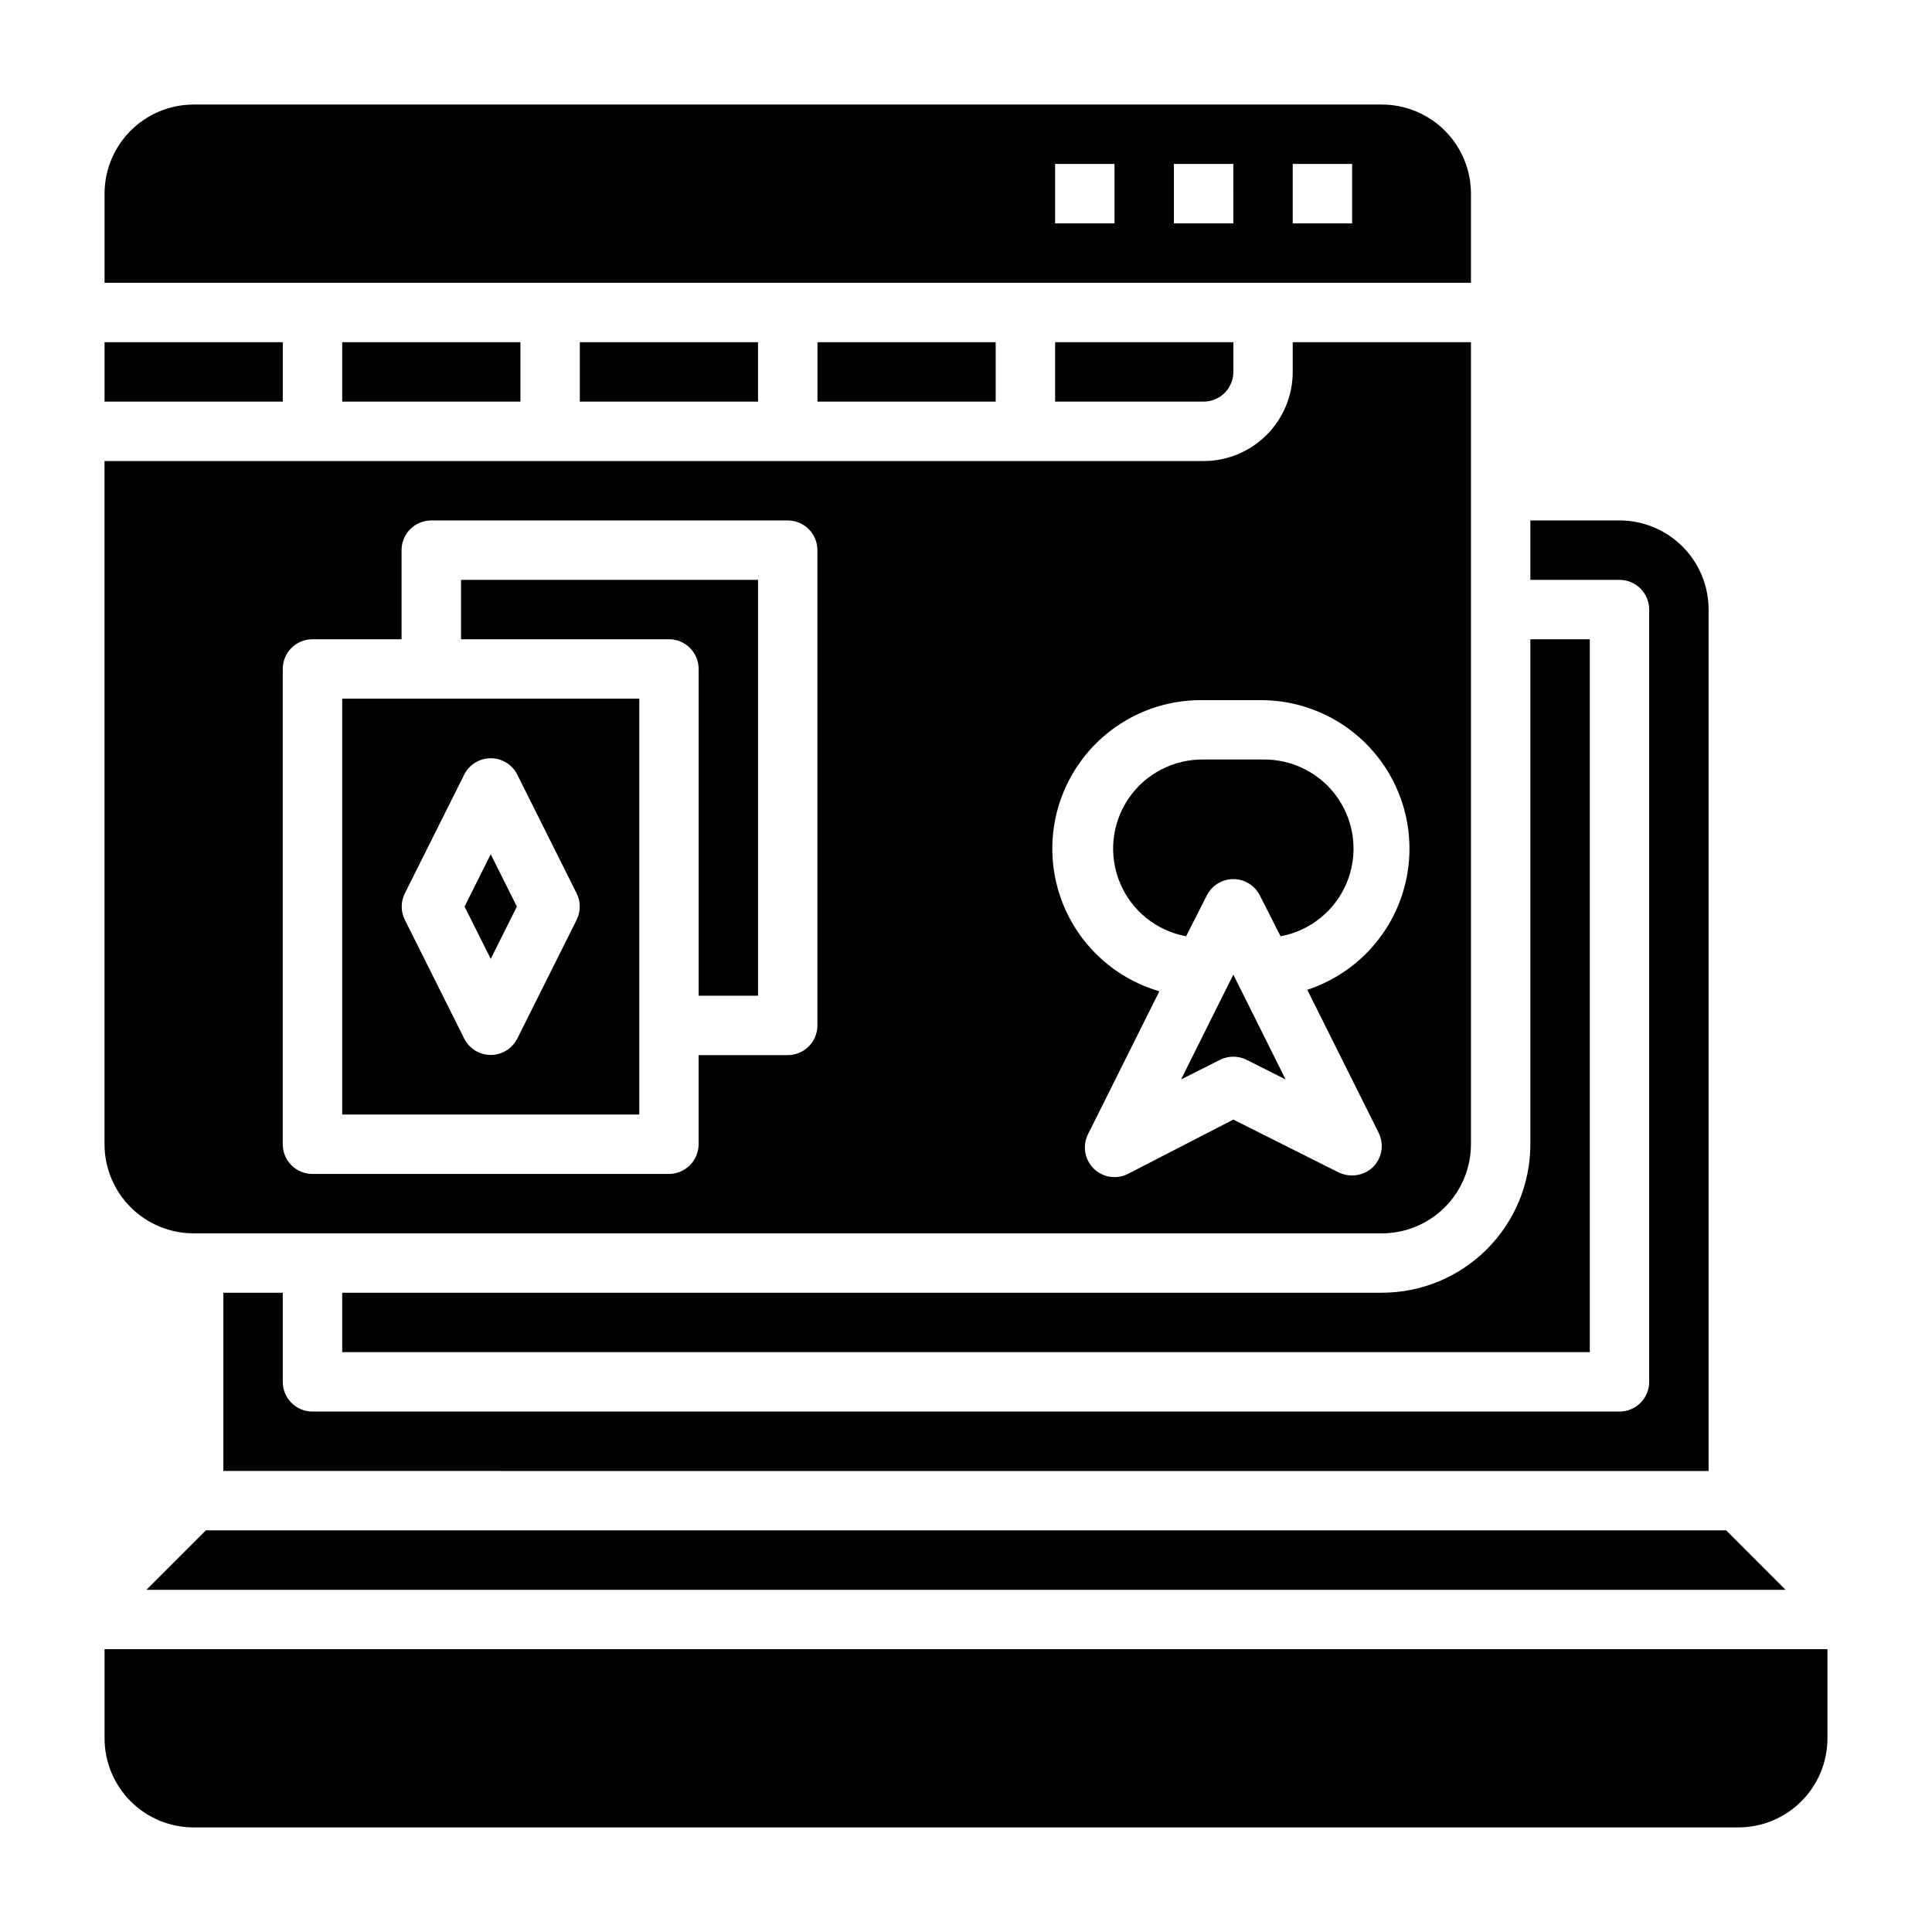 <?xml version="1.0" encoding="UTF-8"?>
<!-- Uploaded to: ICON Repo, www.svgrepo.com, Generator: ICON Repo Mixer Tools -->
<svg fill="#000000" width="800px" height="800px" version="1.1" viewBox="144 144 512 512" xmlns="http://www.w3.org/2000/svg">
 <g>
  <path d="m360.64 234.69h47.23v15.742h-47.23z"/>
  <path d="m297.66 234.69h47.23v15.742h-47.23z"/>
  <path d="m234.69 234.69h47.23v15.742h-47.23z"/>
  <path d="m171.71 234.69h47.23v15.742h-47.23z"/>
  <path d="m234.69 486.59v15.742l330.62 0.004v-188.93h-15.746v133.82c0 10.438-4.144 20.449-11.527 27.832-7.383 7.383-17.395 11.527-27.832 11.527z"/>
  <path d="m456.99 430.07 10.312-5.195c2.227-1.125 4.856-1.125 7.086 0l10.312 5.195-13.855-27.789z"/>
  <path d="m462.98 250.43c2.086 0 4.09-0.828 5.566-2.305 1.473-1.477 2.305-3.481 2.305-5.566v-7.871h-47.234v15.742z"/>
  <path d="m581.05 305.54v204.67c0 2.086-0.828 4.09-2.305 5.566-1.477 1.477-3.481 2.305-5.566 2.305h-346.37c-4.348 0-7.871-3.523-7.871-7.871v-23.617h-15.742v47.23l393.6 0.004v-228.29c0-6.266-2.488-12.27-6.918-16.699-4.43-4.43-10.438-6.918-16.699-6.918h-23.617v15.742h23.617v0.004c2.086 0 4.09 0.828 5.566 2.305s2.305 3.477 2.305 5.566z"/>
  <path d="m533.82 195.32c0-6.262-2.488-12.27-6.918-16.699-4.43-4.426-10.438-6.914-16.699-6.914h-314.88c-6.262 0-12.27 2.488-16.699 6.914-4.426 4.43-6.914 10.438-6.914 16.699v23.617h362.11zm-94.465 7.875h-15.746v-15.746h15.742zm31.488 0h-15.746v-15.746h15.742zm31.488 0h-15.746v-15.746h15.742z"/>
  <path d="m267.12 384.25 6.93 13.855 6.926-13.855-6.926-13.855z"/>
  <path d="m171.71 581.05v23.617c0 6.262 2.488 12.27 6.914 16.699 4.43 4.43 10.438 6.918 16.699 6.918h409.35c6.262 0 12.27-2.488 16.699-6.918 4.43-4.43 6.918-10.438 6.918-16.699v-23.617z"/>
  <path d="m182.81 565.31h434.38l-15.742-15.746h-402.89z"/>
  <path d="m313.41 329.15h-78.719v110.21h78.719zm-16.609 58.648-15.742 31.488h-0.004c-1.344 2.629-4.051 4.281-7.004 4.281s-5.66-1.652-7.008-4.281l-15.742-31.488c-1.125-2.227-1.125-4.856 0-7.086l15.742-31.488c1.348-2.629 4.055-4.281 7.008-4.281s5.66 1.652 7.004 4.281l15.742 31.488h0.004c1.121 2.231 1.121 4.859 0 7.086z"/>
  <path d="m195.32 470.85h314.88c6.262 0 12.27-2.488 16.699-6.918 4.43-4.43 6.918-10.438 6.918-16.699v-212.54h-47.234v7.871c0 6.262-2.488 12.27-6.918 16.699-4.426 4.43-10.434 6.918-16.695 6.918h-291.27v181.05c0 6.262 2.488 12.27 6.914 16.699 4.43 4.43 10.438 6.918 16.699 6.918zm267.65-141.3h15.742c12.52 0.176 24.207 6.297 31.484 16.484 7.273 10.191 9.27 23.234 5.367 35.133-3.898 11.898-13.227 21.23-25.121 25.137l18.895 37.863h-0.004c1.516 3.012 0.945 6.648-1.414 9.055-1.488 1.473-3.5 2.293-5.59 2.281-1.227 0.016-2.441-0.254-3.543-0.785l-27.945-14.016-27.945 14.406c-3.047 1.531-6.734 0.93-9.133-1.496-2.359-2.402-2.93-6.043-1.418-9.051l18.895-37.863c-12.32-3.586-22.117-12.949-26.258-25.09-4.141-12.145-2.102-25.543 5.461-35.906 7.562-10.363 19.699-16.391 32.527-16.152zm-244.04-8.266c0-4.348 3.523-7.871 7.871-7.871h23.617v-23.617c0-4.348 3.523-7.871 7.871-7.871h94.465c2.09 0 4.09 0.828 5.566 2.305 1.477 1.477 2.305 3.481 2.305 5.566v125.95c0 2.09-0.828 4.09-2.305 5.566-1.477 1.477-3.477 2.305-5.566 2.305h-23.617v23.617c0 2.09-0.828 4.09-2.305 5.566s-3.477 2.305-5.566 2.305h-94.465c-4.348 0-7.871-3.523-7.871-7.871z"/>
  <path d="m329.15 321.28v86.594h15.742l0.004-110.21h-78.719v15.742h55.105-0.004c2.09 0 4.09 0.828 5.566 2.305 1.477 1.477 2.305 3.481 2.305 5.566z"/>
  <path d="m458.33 392.12 5.512-10.863h-0.004c1.348-2.629 4.055-4.281 7.008-4.281s5.66 1.652 7.004 4.281l5.512 10.863c7.84-1.441 14.418-6.742 17.5-14.094 3.082-7.348 2.25-15.758-2.215-22.359-4.465-6.602-11.961-10.508-19.93-10.383h-15.742c-7.973-0.125-15.465 3.781-19.93 10.383s-5.301 15.012-2.219 22.359c3.082 7.352 9.664 12.652 17.504 14.094z"/>
 </g>
</svg>